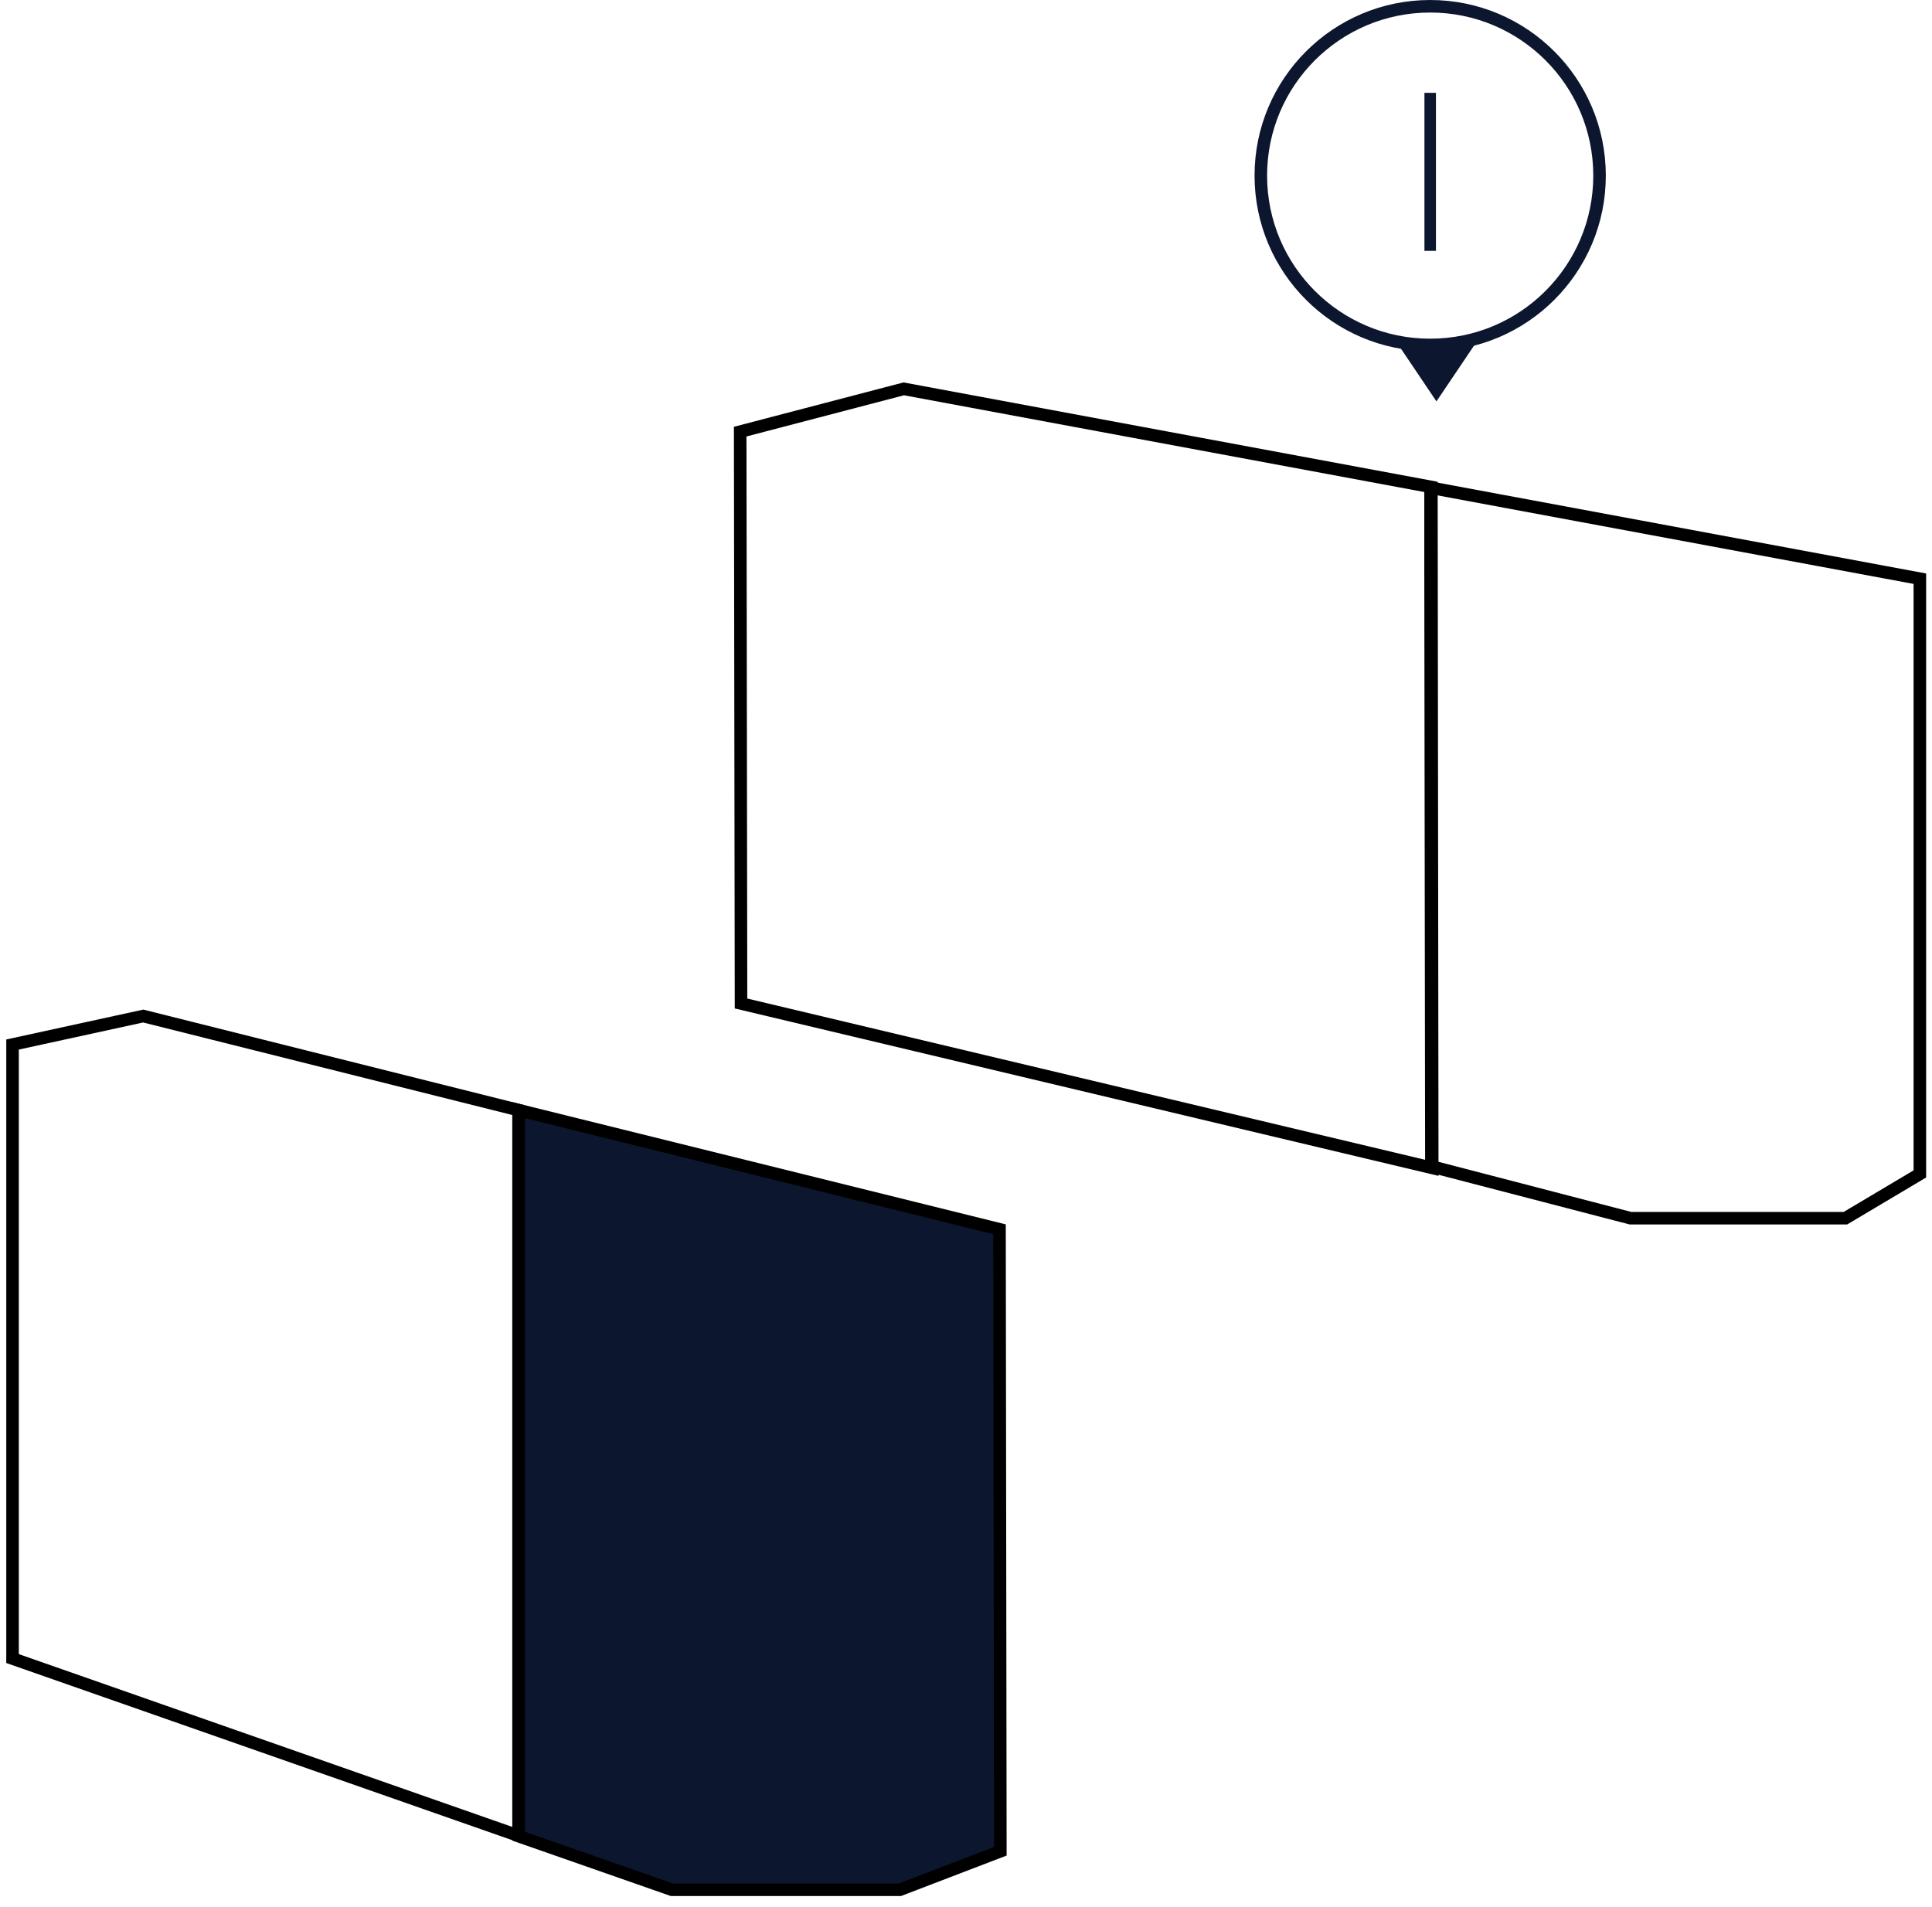 <svg width="154" height="152" viewBox="0 0 154 152" fill="none" xmlns="http://www.w3.org/2000/svg">
<path d="M114.03 38.88V45.136L114.096 92.99L129.964 97.116H147.098L153.032 93.588V46.135L114.03 38.88Z" stroke="black"/>
<path d="M72.039 31L59 34.41L59.067 80L114.163 93.109L114.097 38.822L72.039 31Z" stroke="black"/>
<path d="M114.5 32L117.531 27.5L111.469 27.5L114.5 32Z" fill="#0C172F"/>
<circle r="13.5" transform="matrix(-1 0 0 1 114 14)" stroke="#0C172F"/>
<path d="M113.542 7.4H114.46V20H113.542V7.4Z" fill="#0C172F"/>
<path d="M79.671 98L41.337 88.5V146.381L53.559 150.656H71.724L79.738 147.584L79.671 98Z" fill="#0C172F" stroke="black"/>
<path d="M11.418 81L1 83.271V132.223L41.337 146.349V88.5L11.418 81Z" stroke="black"/>
</svg>
